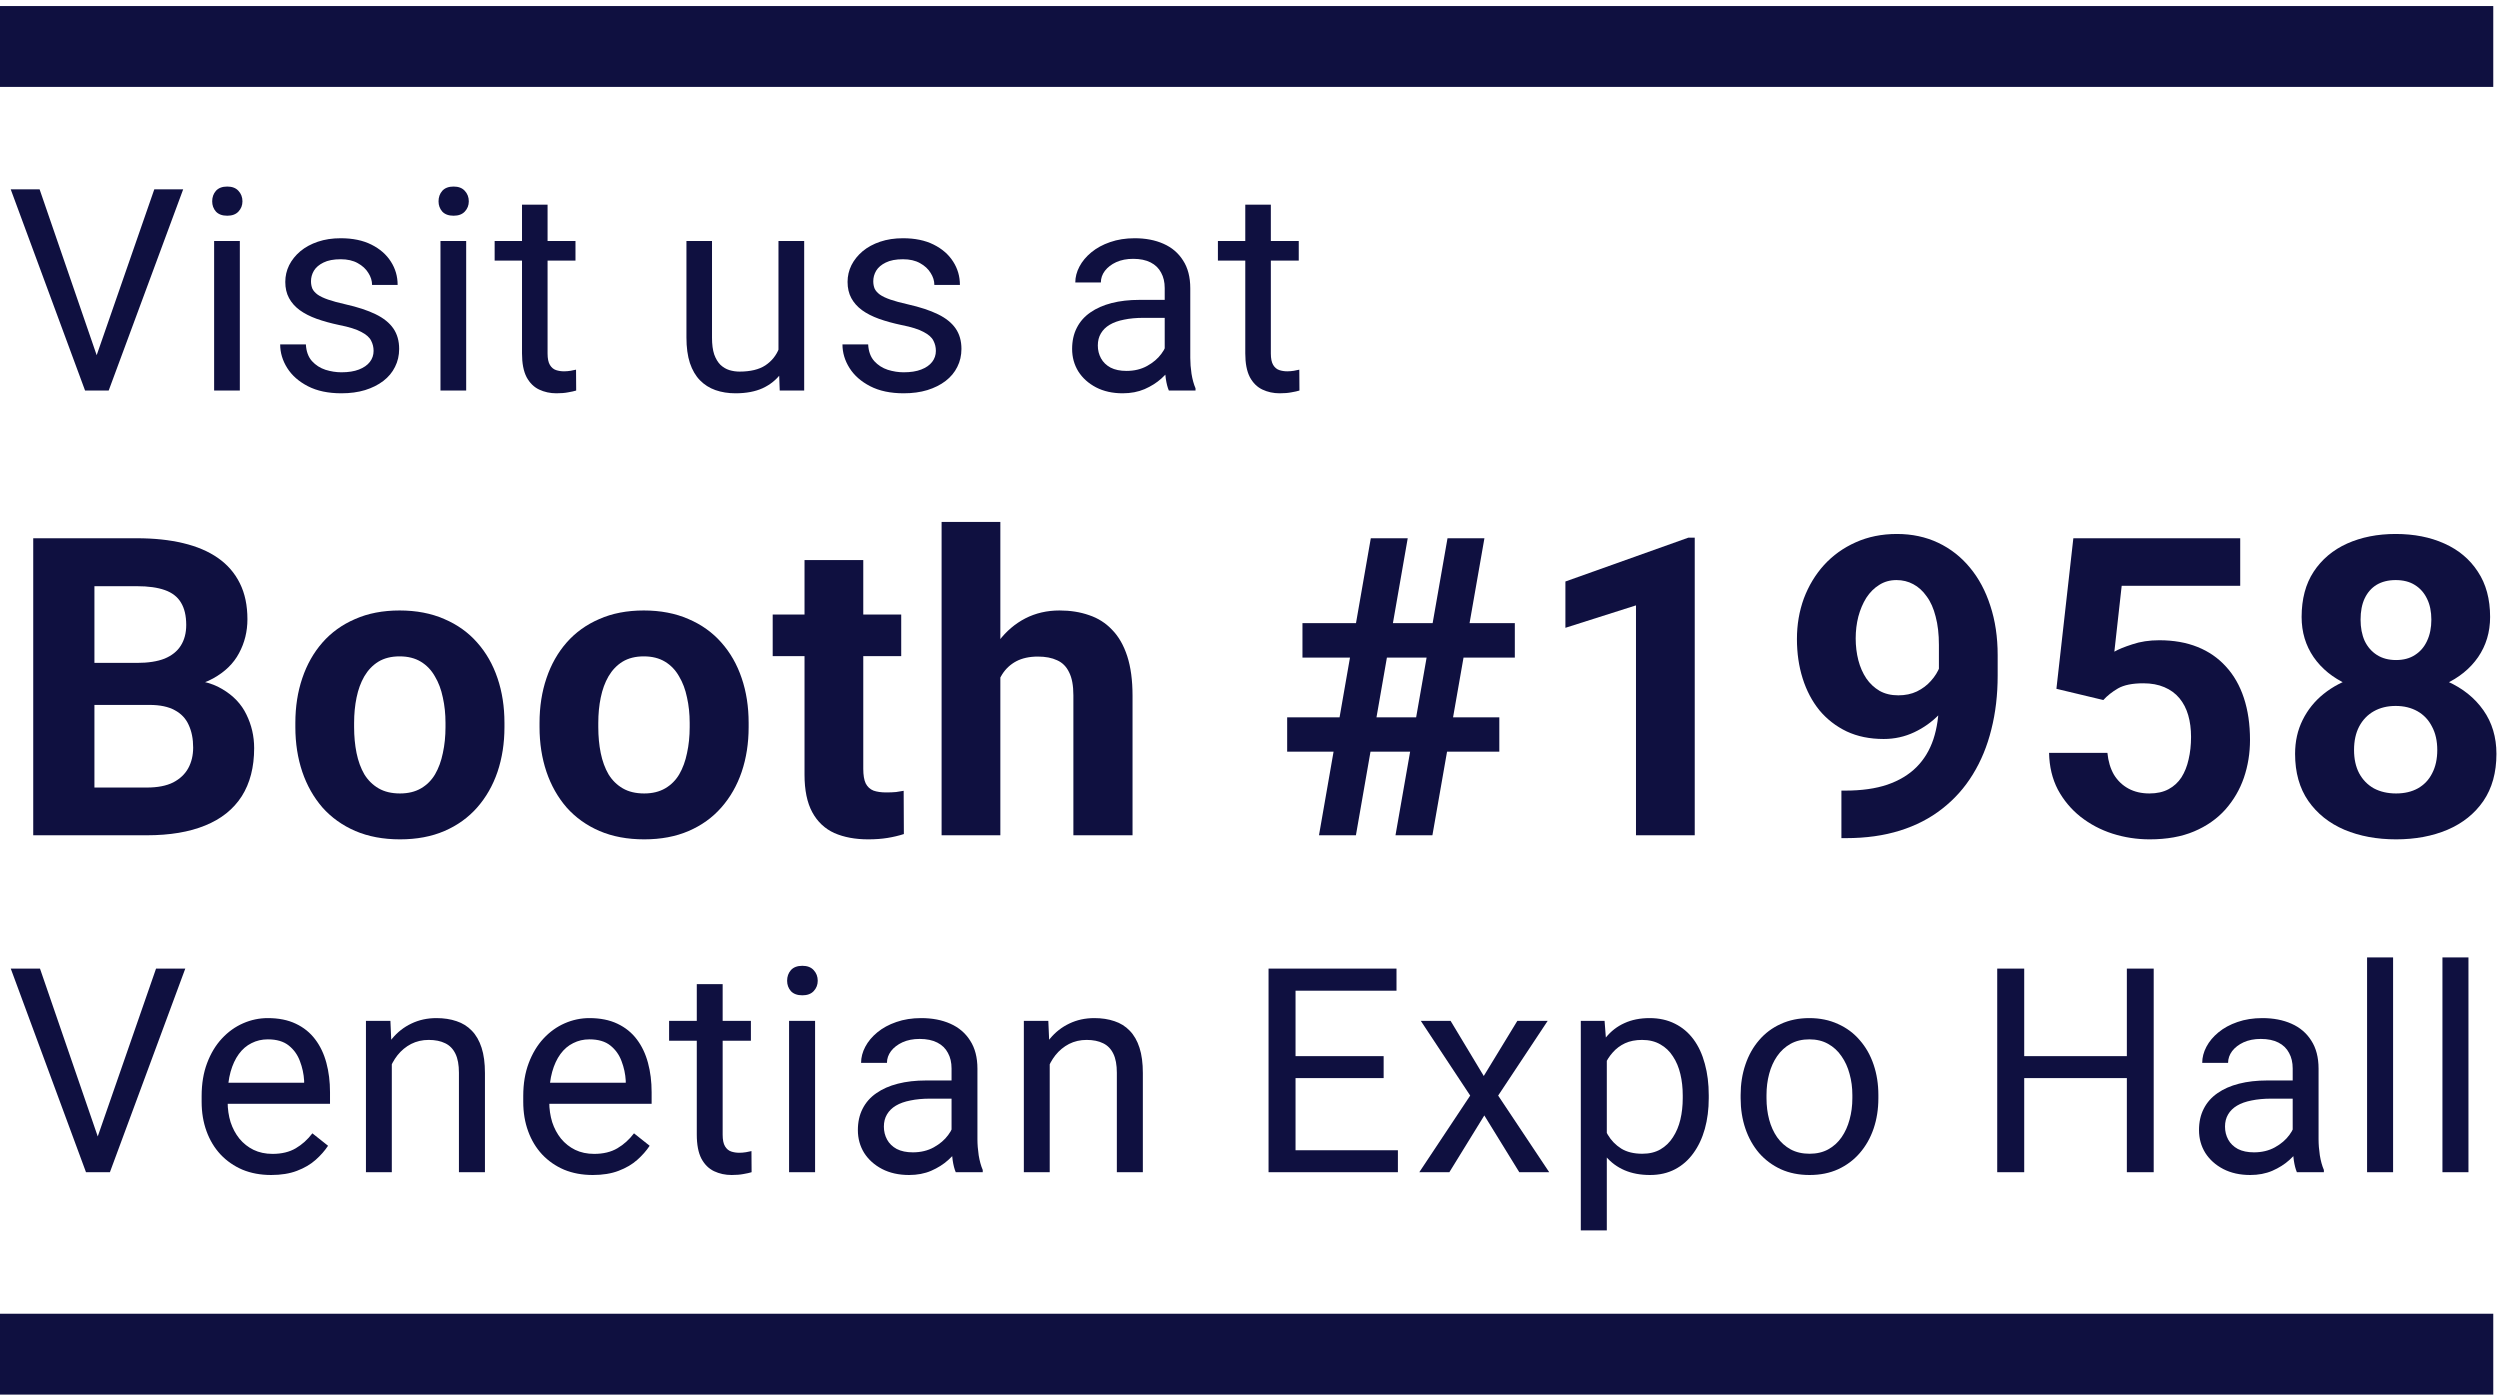 <?xml version="1.0" encoding="UTF-8"?> <svg xmlns="http://www.w3.org/2000/svg" width="371" height="207" viewBox="0 0 371 207" fill="none"><path d="M366.319 142.08V173.955H362.459V142.08H366.319Z" fill="#0F1040"></path><path d="M355.134 142.08V173.955H351.274V142.08H355.134Z" fill="#0F1040"></path><path d="M340.236 170.116V158.557C340.236 157.671 340.056 156.904 339.696 156.253C339.35 155.589 338.825 155.077 338.119 154.718C337.414 154.358 336.542 154.178 335.504 154.178C334.536 154.178 333.685 154.344 332.952 154.676C332.233 155.008 331.665 155.444 331.25 155.984C330.849 156.523 330.648 157.104 330.648 157.727H326.809C326.809 156.924 327.017 156.129 327.432 155.34C327.847 154.552 328.442 153.839 329.217 153.203C330.005 152.553 330.946 152.041 332.039 151.667C333.146 151.28 334.377 151.086 335.733 151.086C337.365 151.086 338.804 151.363 340.049 151.916C341.308 152.47 342.29 153.307 342.996 154.427C343.715 155.534 344.075 156.924 344.075 158.598V169.057C344.075 169.804 344.137 170.6 344.262 171.444C344.4 172.288 344.601 173.014 344.864 173.623V173.955H340.858C340.665 173.512 340.513 172.924 340.402 172.191C340.291 171.444 340.236 170.752 340.236 170.116ZM340.9 160.342L340.941 163.039H337.061C335.968 163.039 334.993 163.129 334.135 163.309C333.277 163.475 332.558 163.731 331.977 164.077C331.396 164.423 330.953 164.859 330.648 165.384C330.344 165.896 330.192 166.498 330.192 167.19C330.192 167.895 330.351 168.539 330.669 169.12C330.987 169.701 331.465 170.164 332.101 170.51C332.751 170.842 333.547 171.008 334.488 171.008C335.663 171.008 336.701 170.759 337.6 170.261C338.5 169.763 339.212 169.154 339.738 168.435C340.277 167.715 340.568 167.017 340.609 166.339L342.249 168.186C342.152 168.767 341.889 169.41 341.46 170.116C341.031 170.821 340.457 171.499 339.738 172.149C339.032 172.786 338.188 173.318 337.206 173.747C336.238 174.162 335.145 174.37 333.927 174.37C332.405 174.37 331.07 174.072 329.922 173.478C328.788 172.883 327.902 172.087 327.266 171.091C326.643 170.081 326.332 168.954 326.332 167.708C326.332 166.505 326.567 165.447 327.038 164.533C327.508 163.607 328.186 162.839 329.071 162.23C329.957 161.607 331.022 161.137 332.267 160.819C333.512 160.501 334.903 160.342 336.438 160.342H340.9Z" fill="#0F1040"></path><path d="M316.123 156.731V159.989H299.77V156.731H316.123ZM300.393 143.74V173.955H296.388V143.74H300.393ZM319.609 143.74V173.955H315.625V143.74H319.609Z" fill="#0F1040"></path><path d="M258.31 162.977V162.5C258.31 160.881 258.545 159.38 259.015 157.997C259.486 156.599 260.163 155.389 261.049 154.365C261.934 153.327 263.006 152.525 264.265 151.958C265.524 151.377 266.935 151.086 268.499 151.086C270.076 151.086 271.494 151.377 272.753 151.958C274.026 152.525 275.105 153.327 275.99 154.365C276.889 155.389 277.574 156.599 278.045 157.997C278.515 159.38 278.75 160.881 278.75 162.5V162.977C278.75 164.596 278.515 166.097 278.045 167.48C277.574 168.864 276.889 170.074 275.99 171.112C275.105 172.136 274.033 172.938 272.774 173.519C271.529 174.086 270.117 174.37 268.54 174.37C266.963 174.37 265.545 174.086 264.286 173.519C263.027 172.938 261.948 172.136 261.049 171.112C260.163 170.074 259.486 168.864 259.015 167.48C258.545 166.097 258.31 164.596 258.31 162.977ZM262.149 162.5V162.977C262.149 164.098 262.28 165.156 262.543 166.152C262.806 167.134 263.2 168.006 263.726 168.767C264.265 169.528 264.936 170.13 265.739 170.572C266.541 171.001 267.475 171.216 268.54 171.216C269.592 171.216 270.512 171.001 271.3 170.572C272.103 170.13 272.767 169.528 273.292 168.767C273.818 168.006 274.212 167.134 274.475 166.152C274.752 165.156 274.89 164.098 274.89 162.977V162.5C274.89 161.393 274.752 160.348 274.475 159.366C274.212 158.37 273.811 157.492 273.272 156.731C272.746 155.956 272.082 155.347 271.28 154.905C270.491 154.462 269.564 154.24 268.499 154.24C267.447 154.24 266.52 154.462 265.718 154.905C264.929 155.347 264.265 155.956 263.726 156.731C263.2 157.492 262.806 158.37 262.543 159.366C262.28 160.348 262.149 161.393 262.149 162.5Z" fill="#0F1040"></path><path d="M238.451 155.818V182.588H234.591V151.501H238.119L238.451 155.818ZM253.579 162.541V162.977C253.579 164.61 253.385 166.124 252.998 167.522C252.61 168.905 252.043 170.109 251.296 171.133C250.563 172.156 249.657 172.952 248.578 173.519C247.499 174.086 246.26 174.37 244.863 174.37C243.438 174.37 242.179 174.135 241.086 173.664C239.993 173.194 239.066 172.509 238.305 171.61C237.545 170.711 236.936 169.632 236.479 168.373C236.037 167.114 235.732 165.696 235.566 164.118V161.794C235.732 160.134 236.043 158.647 236.5 157.333C236.957 156.018 237.558 154.898 238.305 153.971C239.066 153.03 239.986 152.317 241.065 151.833C242.145 151.335 243.39 151.086 244.801 151.086C246.212 151.086 247.464 151.363 248.557 151.916C249.65 152.456 250.57 153.231 251.317 154.24C252.064 155.25 252.624 156.461 252.998 157.872C253.385 159.269 253.579 160.826 253.579 162.541ZM249.719 162.977V162.541C249.719 161.421 249.601 160.369 249.366 159.387C249.131 158.391 248.764 157.519 248.266 156.772C247.782 156.011 247.16 155.416 246.399 154.988C245.638 154.545 244.732 154.323 243.68 154.323C242.712 154.323 241.868 154.49 241.148 154.822C240.443 155.154 239.841 155.603 239.343 156.17C238.845 156.724 238.437 157.36 238.119 158.08C237.814 158.785 237.586 159.518 237.434 160.279V165.654C237.711 166.622 238.098 167.536 238.596 168.393C239.094 169.237 239.758 169.922 240.588 170.448C241.418 170.96 242.463 171.216 243.722 171.216C244.759 171.216 245.652 171.001 246.399 170.572C247.16 170.13 247.782 169.528 248.266 168.767C248.764 168.006 249.131 167.134 249.366 166.152C249.601 165.156 249.719 164.098 249.719 162.977Z" fill="#0F1040"></path><path d="M215.271 151.501L220.19 159.677L225.17 151.501H229.673L222.327 162.583L229.902 173.955H225.461L220.273 165.53L215.085 173.955H210.623L218.177 162.583L210.851 151.501H215.271Z" fill="#0F1040"></path><path d="M207.448 170.697V173.955H191.449V170.697H207.448ZM192.258 143.74V173.955H188.253V143.74H192.258ZM205.332 156.731V159.989H191.449V156.731H205.332ZM207.241 143.74V147.019H191.449V143.74H207.241Z" fill="#0F1040"></path><path d="M155.779 156.295V173.955H151.939V151.501H155.571L155.779 156.295ZM154.865 161.877L153.268 161.815C153.281 160.279 153.51 158.861 153.952 157.561C154.395 156.247 155.018 155.105 155.82 154.137C156.622 153.168 157.577 152.421 158.684 151.896C159.804 151.356 161.043 151.086 162.398 151.086C163.505 151.086 164.501 151.238 165.387 151.543C166.272 151.833 167.026 152.304 167.649 152.954C168.285 153.604 168.769 154.448 169.101 155.486C169.433 156.509 169.599 157.761 169.599 159.242V173.955H165.74V159.2C165.74 158.024 165.567 157.083 165.221 156.378C164.875 155.659 164.37 155.14 163.706 154.822C163.042 154.49 162.226 154.323 161.257 154.323C160.302 154.323 159.431 154.524 158.642 154.925C157.868 155.326 157.197 155.88 156.629 156.585C156.076 157.291 155.64 158.1 155.322 159.013C155.018 159.913 154.865 160.867 154.865 161.877Z" fill="#0F1040"></path><path d="M141.211 170.116V158.557C141.211 157.671 141.032 156.904 140.672 156.253C140.326 155.589 139.8 155.077 139.095 154.718C138.389 154.358 137.518 154.178 136.48 154.178C135.512 154.178 134.661 154.344 133.927 154.676C133.208 155.008 132.641 155.444 132.226 155.984C131.825 156.523 131.624 157.104 131.624 157.727H127.785C127.785 156.924 127.992 156.129 128.407 155.34C128.823 154.552 129.417 153.839 130.192 153.203C130.981 152.553 131.921 152.041 133.014 151.667C134.121 151.28 135.352 151.086 136.708 151.086C138.341 151.086 139.78 151.363 141.025 151.916C142.284 152.47 143.266 153.307 143.971 154.427C144.691 155.534 145.051 156.924 145.051 158.598V169.057C145.051 169.804 145.113 170.6 145.237 171.444C145.376 172.288 145.576 173.014 145.839 173.623V173.955H141.834C141.64 173.512 141.488 172.924 141.377 172.191C141.267 171.444 141.211 170.752 141.211 170.116ZM141.875 160.342L141.917 163.039H138.036C136.943 163.039 135.968 163.129 135.11 163.309C134.253 163.475 133.533 163.731 132.952 164.077C132.371 164.423 131.928 164.859 131.624 165.384C131.32 165.896 131.167 166.498 131.167 167.19C131.167 167.895 131.327 168.539 131.645 169.12C131.963 169.701 132.44 170.164 133.077 170.51C133.727 170.842 134.522 171.008 135.463 171.008C136.639 171.008 137.677 170.759 138.576 170.261C139.475 169.763 140.188 169.154 140.713 168.435C141.253 167.715 141.543 167.017 141.585 166.339L143.224 168.186C143.128 168.767 142.865 169.41 142.436 170.116C142.007 170.821 141.433 171.499 140.713 172.149C140.008 172.786 139.164 173.318 138.182 173.747C137.213 174.162 136.12 174.37 134.903 174.37C133.381 174.37 132.046 174.072 130.898 173.478C129.763 172.883 128.878 172.087 128.241 171.091C127.619 170.081 127.308 168.954 127.308 167.708C127.308 166.505 127.543 165.447 128.013 164.533C128.484 163.607 129.161 162.839 130.047 162.23C130.932 161.607 131.998 161.137 133.243 160.819C134.488 160.501 135.878 160.342 137.414 160.342H141.875Z" fill="#0F1040"></path><path d="M120.958 151.501V173.955H117.098V151.501H120.958ZM116.808 145.545C116.808 144.923 116.994 144.397 117.368 143.968C117.755 143.539 118.323 143.325 119.07 143.325C119.803 143.325 120.363 143.539 120.75 143.968C121.152 144.397 121.352 144.923 121.352 145.545C121.352 146.14 121.152 146.652 120.75 147.081C120.363 147.496 119.803 147.704 119.07 147.704C118.323 147.704 117.755 147.496 117.368 147.081C116.994 146.652 116.808 146.14 116.808 145.545Z" fill="#0F1040"></path><path d="M111.434 151.501V154.448H99.294V151.501H111.434ZM103.403 146.043H107.242V168.393C107.242 169.154 107.36 169.728 107.595 170.116C107.83 170.503 108.134 170.759 108.508 170.884C108.881 171.008 109.283 171.07 109.711 171.07C110.03 171.07 110.362 171.043 110.708 170.987C111.067 170.918 111.337 170.863 111.517 170.821L111.538 173.955C111.233 174.052 110.832 174.142 110.334 174.225C109.85 174.321 109.262 174.37 108.57 174.37C107.629 174.37 106.765 174.183 105.976 173.81C105.188 173.436 104.558 172.813 104.088 171.942C103.631 171.056 103.403 169.867 103.403 168.373V146.043Z" fill="#0F1040"></path><path d="M87.964 174.37C86.401 174.37 84.983 174.107 83.71 173.581C82.451 173.042 81.365 172.288 80.452 171.319C79.553 170.351 78.861 169.203 78.377 167.875C77.892 166.546 77.65 165.094 77.65 163.517V162.645C77.65 160.819 77.92 159.193 78.46 157.768C78.999 156.33 79.733 155.112 80.659 154.116C81.586 153.12 82.638 152.366 83.814 151.854C84.99 151.342 86.207 151.086 87.466 151.086C89.071 151.086 90.454 151.363 91.617 151.916C92.792 152.47 93.754 153.244 94.501 154.24C95.248 155.223 95.801 156.385 96.161 157.727C96.521 159.055 96.701 160.508 96.701 162.085V163.807H79.933V160.674H92.862V160.383C92.806 159.387 92.599 158.419 92.239 157.478C91.893 156.537 91.34 155.762 90.579 155.154C89.818 154.545 88.78 154.24 87.466 154.24C86.594 154.24 85.792 154.427 85.059 154.801C84.326 155.16 83.696 155.7 83.17 156.419C82.645 157.139 82.237 158.017 81.946 159.055C81.656 160.093 81.51 161.289 81.51 162.645V163.517C81.51 164.582 81.656 165.585 81.946 166.526C82.25 167.453 82.686 168.269 83.253 168.974C83.835 169.68 84.533 170.233 85.349 170.635C86.179 171.036 87.12 171.236 88.172 171.236C89.527 171.236 90.676 170.96 91.617 170.406C92.557 169.853 93.38 169.113 94.086 168.186L96.41 170.033C95.926 170.766 95.31 171.465 94.563 172.129C93.816 172.793 92.896 173.332 91.803 173.747C90.724 174.162 89.444 174.37 87.964 174.37Z" fill="#0F1040"></path><path d="M58.145 156.295V173.955H54.306V151.501H57.937L58.145 156.295ZM57.232 161.877L55.634 161.815C55.648 160.279 55.876 158.861 56.319 157.561C56.761 156.247 57.384 155.105 58.186 154.137C58.989 153.168 59.943 152.421 61.05 151.896C62.171 151.356 63.409 151.086 64.765 151.086C65.871 151.086 66.868 151.238 67.753 151.543C68.638 151.833 69.392 152.304 70.015 152.954C70.651 153.604 71.135 154.448 71.468 155.486C71.8 156.509 71.966 157.761 71.966 159.242V173.955H68.106V159.2C68.106 158.024 67.933 157.083 67.587 156.378C67.241 155.659 66.736 155.14 66.072 154.822C65.408 154.49 64.592 154.323 63.623 154.323C62.669 154.323 61.797 154.524 61.008 154.925C60.234 155.326 59.563 155.88 58.996 156.585C58.442 157.291 58.006 158.1 57.688 159.013C57.384 159.913 57.232 160.867 57.232 161.877Z" fill="#0F1040"></path><path d="M40.237 174.37C38.673 174.37 37.255 174.107 35.982 173.581C34.724 173.042 33.638 172.288 32.724 171.319C31.825 170.351 31.133 169.203 30.649 167.875C30.165 166.546 29.923 165.094 29.923 163.517V162.645C29.923 160.819 30.193 159.193 30.732 157.768C31.272 156.33 32.005 155.112 32.932 154.116C33.859 153.12 34.91 152.366 36.086 151.854C37.262 151.342 38.48 151.086 39.739 151.086C41.343 151.086 42.727 151.363 43.889 151.916C45.065 152.47 46.026 153.244 46.773 154.24C47.52 155.223 48.074 156.385 48.434 157.727C48.793 159.055 48.973 160.508 48.973 162.085V163.807H32.206V160.674H45.134V160.383C45.079 159.387 44.871 158.419 44.511 157.478C44.166 156.537 43.612 155.762 42.851 155.154C42.09 154.545 41.053 154.24 39.739 154.24C38.867 154.24 38.065 154.427 37.331 154.801C36.598 155.16 35.969 155.7 35.443 156.419C34.917 157.139 34.509 158.017 34.218 159.055C33.928 160.093 33.783 161.289 33.783 162.645V163.517C33.783 164.582 33.928 165.585 34.218 166.526C34.523 167.453 34.959 168.269 35.526 168.974C36.107 169.68 36.806 170.233 37.622 170.635C38.452 171.036 39.393 171.236 40.444 171.236C41.8 171.236 42.948 170.96 43.889 170.406C44.83 169.853 45.653 169.113 46.358 168.186L48.683 170.033C48.198 170.766 47.583 171.465 46.836 172.129C46.089 172.793 45.169 173.332 44.076 173.747C42.997 174.162 41.717 174.37 40.237 174.37Z" fill="#0F1040"></path><path d="M14.255 169.369L23.158 143.74H27.495L16.31 173.955H13.218L14.255 169.369ZM5.934 143.74L14.753 169.369L15.853 173.955H12.761L1.597 143.74H5.934Z" fill="#0F1040"></path><path d="M370.471 111.876C370.471 114.641 369.825 116.972 368.533 118.869C367.242 120.746 365.465 122.169 363.205 123.137C360.965 124.086 358.422 124.56 355.576 124.56C352.73 124.56 350.177 124.086 347.917 123.137C345.657 122.169 343.87 120.746 342.559 118.869C341.247 116.972 340.591 114.641 340.591 111.876C340.591 110.019 340.964 108.344 341.711 106.85C342.458 105.337 343.497 104.045 344.829 102.975C346.181 101.885 347.766 101.058 349.582 100.493C351.398 99.908 353.376 99.615 355.516 99.615C358.382 99.615 360.945 100.12 363.205 101.129C365.465 102.138 367.242 103.561 368.533 105.397C369.825 107.234 370.471 109.393 370.471 111.876ZM361.691 111.301C361.691 109.948 361.429 108.788 360.904 107.819C360.4 106.83 359.683 106.073 358.755 105.549C357.826 105.024 356.747 104.761 355.516 104.761C354.285 104.761 353.205 105.024 352.276 105.549C351.348 106.073 350.621 106.83 350.097 107.819C349.592 108.788 349.34 109.948 349.34 111.301C349.34 112.633 349.592 113.783 350.097 114.752C350.621 115.72 351.348 116.467 352.276 116.992C353.225 117.497 354.325 117.749 355.576 117.749C356.827 117.749 357.907 117.497 358.815 116.992C359.744 116.467 360.45 115.72 360.935 114.752C361.439 113.783 361.691 112.633 361.691 111.301ZM369.532 91.562C369.532 93.802 368.937 95.79 367.746 97.526C366.555 99.242 364.9 100.584 362.781 101.552C360.682 102.521 358.281 103.006 355.576 103.006C352.852 103.006 350.43 102.521 348.311 101.552C346.191 100.584 344.536 99.242 343.346 97.526C342.155 95.79 341.56 93.802 341.56 91.562C341.56 88.898 342.155 86.658 343.346 84.842C344.557 83.005 346.212 81.612 348.311 80.664C350.43 79.715 352.831 79.241 355.516 79.241C358.24 79.241 360.652 79.715 362.751 80.664C364.87 81.612 366.525 83.005 367.716 84.842C368.927 86.658 369.532 88.898 369.532 91.562ZM360.813 91.956C360.813 90.765 360.602 89.736 360.178 88.868C359.754 87.98 359.148 87.294 358.361 86.809C357.594 86.325 356.646 86.083 355.516 86.083C354.426 86.083 353.487 86.315 352.7 86.779C351.933 87.243 351.338 87.919 350.914 88.807C350.51 89.675 350.309 90.725 350.309 91.956C350.309 93.147 350.51 94.196 350.914 95.104C351.338 95.992 351.943 96.689 352.73 97.193C353.518 97.698 354.466 97.95 355.576 97.95C356.686 97.95 357.625 97.698 358.392 97.193C359.179 96.689 359.774 95.992 360.178 95.104C360.602 94.196 360.813 93.147 360.813 91.956Z" fill="#0F1040"></path><path d="M312.135 103.884L305.172 102.219L307.685 79.877H332.448V86.93H314.859L313.77 96.709C314.355 96.366 315.243 96.002 316.434 95.619C317.624 95.215 318.956 95.013 320.43 95.013C322.569 95.013 324.466 95.346 326.121 96.013C327.776 96.678 329.179 97.647 330.329 98.919C331.5 100.19 332.388 101.744 332.993 103.581C333.599 105.417 333.901 107.496 333.901 109.817C333.901 111.775 333.599 113.642 332.993 115.418C332.388 117.174 331.469 118.748 330.238 120.14C329.007 121.513 327.463 122.593 325.606 123.38C323.75 124.167 321.55 124.56 319.007 124.56C317.11 124.56 315.273 124.278 313.497 123.713C311.741 123.148 310.157 122.31 308.744 121.2C307.352 120.09 306.231 118.748 305.384 117.174C304.556 115.579 304.122 113.763 304.082 111.724H312.74C312.861 112.976 313.184 114.055 313.709 114.964C314.254 115.852 314.97 116.538 315.858 117.022C316.746 117.507 317.786 117.749 318.977 117.749C320.087 117.749 321.035 117.537 321.822 117.113C322.609 116.689 323.245 116.104 323.729 115.357C324.214 114.59 324.567 113.702 324.789 112.693C325.031 111.664 325.152 110.554 325.152 109.363C325.152 108.172 325.011 107.093 324.729 106.124C324.446 105.155 324.012 104.317 323.427 103.611C322.841 102.905 322.095 102.36 321.187 101.976C320.299 101.593 319.259 101.401 318.068 101.401C316.454 101.401 315.202 101.653 314.314 102.158C313.447 102.663 312.72 103.238 312.135 103.884Z" fill="#0F1040"></path><path d="M273.265 117.325H273.84C276.262 117.325 278.34 117.032 280.076 116.447C281.832 115.842 283.275 114.974 284.405 113.844C285.535 112.713 286.373 111.331 286.918 109.696C287.463 108.041 287.735 106.164 287.735 104.065V95.71C287.735 94.115 287.574 92.713 287.251 91.502C286.948 90.291 286.504 89.292 285.919 88.505C285.354 87.697 284.688 87.092 283.921 86.688C283.174 86.285 282.347 86.083 281.438 86.083C280.47 86.083 279.612 86.325 278.865 86.809C278.118 87.273 277.483 87.909 276.958 88.717C276.453 89.524 276.06 90.452 275.777 91.502C275.515 92.531 275.384 93.611 275.384 94.741C275.384 95.871 275.515 96.951 275.777 97.98C276.04 98.989 276.433 99.888 276.958 100.675C277.483 101.441 278.139 102.057 278.926 102.521C279.713 102.965 280.641 103.187 281.711 103.187C282.74 103.187 283.659 102.996 284.466 102.612C285.293 102.208 285.99 101.684 286.555 101.038C287.14 100.392 287.584 99.675 287.887 98.888C288.21 98.101 288.371 97.304 288.371 96.497L291.247 98.071C291.247 99.484 290.944 100.876 290.339 102.249C289.733 103.621 288.886 104.872 287.796 106.003C286.726 107.113 285.485 108.001 284.072 108.667C282.66 109.333 281.146 109.666 279.531 109.666C277.473 109.666 275.646 109.292 274.052 108.546C272.457 107.779 271.105 106.729 269.995 105.397C268.905 104.045 268.078 102.471 267.513 100.675C266.948 98.878 266.665 96.931 266.665 94.832C266.665 92.692 267.008 90.684 267.694 88.807C268.401 86.93 269.4 85.275 270.691 83.843C272.003 82.41 273.567 81.29 275.384 80.482C277.22 79.655 279.259 79.241 281.499 79.241C283.739 79.241 285.778 79.675 287.614 80.543C289.451 81.411 291.025 82.642 292.337 84.236C293.649 85.81 294.658 87.697 295.364 89.897C296.091 92.097 296.454 94.539 296.454 97.223V100.251C296.454 103.117 296.141 105.781 295.516 108.243C294.91 110.705 293.992 112.935 292.761 114.933C291.55 116.911 290.036 118.607 288.22 120.019C286.424 121.432 284.335 122.512 281.953 123.259C279.572 124.005 276.908 124.379 273.961 124.379H273.265V117.325Z" fill="#0F1040"></path><path d="M251.499 79.786V123.955H242.78V89.837L232.306 93.167V86.295L250.561 79.786H251.499Z" fill="#0F1040"></path><path d="M195.737 123.955L203.427 79.877H208.906L201.217 123.955H195.737ZM207.09 123.955L214.81 79.877H220.289L212.569 123.955H207.09ZM224.8 97.587H193.285V92.471H224.8V97.587ZM222.499 111.543H191.015V106.457H222.499V111.543Z" fill="#0F1040"></path><path d="M148.452 77.455V123.955H139.733V77.455H148.452ZM147.211 106.427H144.819C144.84 104.146 145.142 102.047 145.728 100.13C146.313 98.192 147.15 96.517 148.24 95.104C149.33 93.671 150.632 92.561 152.146 91.774C153.679 90.987 155.375 90.594 157.231 90.594C158.846 90.594 160.309 90.826 161.621 91.29C162.953 91.734 164.093 92.46 165.042 93.469C166.011 94.458 166.757 95.76 167.282 97.375C167.807 98.989 168.069 100.947 168.069 103.248V123.955H159.29V103.187C159.29 101.734 159.078 100.594 158.654 99.766C158.251 98.919 157.655 98.323 156.868 97.98C156.101 97.617 155.153 97.435 154.022 97.435C152.771 97.435 151.701 97.667 150.813 98.132C149.946 98.596 149.249 99.242 148.725 100.069C148.2 100.876 147.816 101.825 147.574 102.915C147.332 104.005 147.211 105.175 147.211 106.427Z" fill="#0F1040"></path><path d="M133.74 91.199V97.375H114.668V91.199H133.74ZM119.391 83.116H128.109V114.086C128.109 115.034 128.23 115.761 128.473 116.265C128.735 116.77 129.118 117.123 129.623 117.325C130.128 117.507 130.763 117.597 131.53 117.597C132.075 117.597 132.56 117.577 132.983 117.537C133.427 117.476 133.801 117.416 134.104 117.355L134.134 123.773C133.387 124.015 132.58 124.207 131.712 124.348C130.844 124.49 129.885 124.56 128.836 124.56C126.919 124.56 125.243 124.247 123.811 123.622C122.398 122.976 121.308 121.947 120.541 120.534C119.774 119.121 119.391 117.264 119.391 114.964V83.116Z" fill="#0F1040"></path><path d="M80.067 107.91V107.274C80.067 104.872 80.41 102.663 81.097 100.644C81.783 98.606 82.782 96.84 84.094 95.346C85.406 93.853 87.02 92.692 88.938 91.865C90.855 91.017 93.055 90.594 95.537 90.594C98.019 90.594 100.229 91.017 102.167 91.865C104.104 92.692 105.729 93.853 107.041 95.346C108.373 96.84 109.382 98.606 110.068 100.644C110.755 102.663 111.098 104.872 111.098 107.274V107.91C111.098 110.291 110.755 112.501 110.068 114.54C109.382 116.558 108.373 118.324 107.041 119.838C105.729 121.331 104.115 122.492 102.197 123.319C100.28 124.147 98.08 124.56 95.598 124.56C93.115 124.56 90.905 124.147 88.968 123.319C87.05 122.492 85.426 121.331 84.094 119.838C82.782 118.324 81.783 116.558 81.097 114.54C80.41 112.501 80.067 110.291 80.067 107.91ZM88.786 107.274V107.91C88.786 109.282 88.907 110.564 89.149 111.755C89.392 112.945 89.775 113.995 90.3 114.903C90.845 115.791 91.551 116.487 92.419 116.992C93.287 117.497 94.346 117.749 95.598 117.749C96.809 117.749 97.848 117.497 98.716 116.992C99.584 116.487 100.28 115.791 100.805 114.903C101.329 113.995 101.713 112.945 101.955 111.755C102.217 110.564 102.349 109.282 102.349 107.91V107.274C102.349 105.942 102.217 104.691 101.955 103.52C101.713 102.33 101.319 101.28 100.774 100.372C100.25 99.443 99.553 98.717 98.686 98.192C97.818 97.667 96.768 97.405 95.537 97.405C94.306 97.405 93.257 97.667 92.389 98.192C91.541 98.717 90.845 99.443 90.3 100.372C89.775 101.28 89.392 102.33 89.149 103.52C88.907 104.691 88.786 105.942 88.786 107.274Z" fill="#0F1040"></path><path d="M43.831 107.91V107.274C43.831 104.872 44.174 102.663 44.86 100.644C45.547 98.606 46.546 96.84 47.857 95.346C49.169 93.853 50.784 92.692 52.701 91.865C54.618 91.017 56.818 90.594 59.301 90.594C61.783 90.594 63.993 91.017 65.931 91.865C67.868 92.692 69.493 93.853 70.805 95.346C72.137 96.84 73.146 98.606 73.832 100.644C74.518 102.663 74.861 104.872 74.861 107.274V107.91C74.861 110.291 74.518 112.501 73.832 114.54C73.146 116.558 72.137 118.324 70.805 119.838C69.493 121.331 67.878 122.492 65.961 123.319C64.044 124.147 61.844 124.56 59.361 124.56C56.879 124.56 54.669 124.147 52.731 123.319C50.814 122.492 49.19 121.331 47.857 119.838C46.546 118.324 45.547 116.558 44.86 114.54C44.174 112.501 43.831 110.291 43.831 107.91ZM52.55 107.274V107.91C52.55 109.282 52.671 110.564 52.913 111.755C53.155 112.945 53.539 113.995 54.063 114.903C54.608 115.791 55.315 116.487 56.183 116.992C57.05 117.497 58.11 117.749 59.361 117.749C60.572 117.749 61.612 117.497 62.48 116.992C63.347 116.487 64.044 115.791 64.568 114.903C65.093 113.995 65.477 112.945 65.719 111.755C65.981 110.564 66.112 109.282 66.112 107.91V107.274C66.112 105.942 65.981 104.691 65.719 103.52C65.477 102.33 65.083 101.28 64.538 100.372C64.013 99.443 63.317 98.717 62.449 98.192C61.581 97.667 60.532 97.405 59.301 97.405C58.07 97.405 57.02 97.667 56.152 98.192C55.305 98.717 54.608 99.443 54.063 100.372C53.539 101.28 53.155 102.33 52.913 103.52C52.671 104.691 52.55 105.942 52.55 107.274Z" fill="#0F1040"></path><path d="M22.186 104.61H10.864L10.804 98.374H20.31C21.985 98.374 23.357 98.162 24.427 97.738C25.496 97.294 26.294 96.658 26.818 95.831C27.363 94.983 27.636 93.954 27.636 92.743C27.636 91.371 27.373 90.26 26.849 89.413C26.344 88.565 25.547 87.95 24.457 87.566C23.387 87.183 22.005 86.991 20.31 86.991H14.013V123.955H4.931V79.877H20.31C22.873 79.877 25.163 80.119 27.182 80.603C29.22 81.088 30.946 81.824 32.358 82.813C33.771 83.802 34.851 85.053 35.598 86.567C36.344 88.061 36.718 89.837 36.718 91.895C36.718 93.712 36.304 95.387 35.477 96.921C34.669 98.454 33.388 99.706 31.632 100.675C29.896 101.643 27.626 102.178 24.82 102.279L22.186 104.61ZM21.793 123.955H8.382L11.924 116.871H21.793C23.387 116.871 24.689 116.619 25.698 116.114C26.707 115.589 27.454 114.883 27.939 113.995C28.423 113.107 28.665 112.088 28.665 110.937C28.665 109.646 28.443 108.525 27.999 107.577C27.575 106.628 26.889 105.902 25.94 105.397C24.992 104.872 23.741 104.61 22.186 104.61H13.438L13.498 98.374H24.396L26.485 100.826C29.17 100.786 31.329 101.26 32.964 102.249C34.619 103.218 35.82 104.479 36.566 106.033C37.333 107.587 37.717 109.252 37.717 111.028C37.717 113.854 37.101 116.235 35.87 118.173C34.639 120.09 32.833 121.533 30.451 122.502C28.09 123.47 25.204 123.955 21.793 123.955Z" fill="#0F1040"></path><path d="M192.735 35.765V38.678H180.738V35.765H192.735ZM184.799 30.372H188.593V52.459C188.593 53.211 188.709 53.778 188.941 54.161C189.174 54.544 189.475 54.797 189.844 54.92C190.213 55.043 190.609 55.104 191.033 55.104C191.348 55.104 191.676 55.077 192.018 55.022C192.373 54.954 192.64 54.899 192.817 54.858L192.838 57.955C192.537 58.05 192.141 58.139 191.648 58.221C191.17 58.317 190.589 58.365 189.905 58.365C188.976 58.365 188.121 58.18 187.342 57.811C186.562 57.442 185.94 56.827 185.476 55.966C185.024 55.091 184.799 53.915 184.799 52.438V30.372Z" fill="#0F1040"></path><path d="M172.843 54.161V42.738C172.843 41.863 172.665 41.104 172.31 40.462C171.968 39.805 171.448 39.3 170.751 38.944C170.054 38.589 169.192 38.411 168.167 38.411C167.21 38.411 166.369 38.575 165.645 38.903C164.934 39.231 164.373 39.662 163.963 40.195C163.566 40.728 163.368 41.303 163.368 41.918H159.574C159.574 41.125 159.779 40.339 160.189 39.559C160.6 38.78 161.188 38.076 161.953 37.447C162.732 36.804 163.662 36.299 164.742 35.929C165.836 35.547 167.053 35.355 168.393 35.355C170.006 35.355 171.428 35.629 172.658 36.175C173.902 36.722 174.873 37.55 175.57 38.657C176.281 39.751 176.637 41.125 176.637 42.779V53.115C176.637 53.853 176.698 54.639 176.821 55.473C176.958 56.307 177.156 57.025 177.416 57.627V57.955H173.458C173.267 57.517 173.116 56.936 173.007 56.212C172.897 55.473 172.843 54.79 172.843 54.161ZM173.499 44.502L173.54 47.168H169.705C168.625 47.168 167.661 47.257 166.813 47.434C165.966 47.598 165.255 47.851 164.681 48.193C164.106 48.535 163.669 48.966 163.368 49.485C163.067 49.991 162.917 50.586 162.917 51.269C162.917 51.967 163.074 52.602 163.389 53.176C163.703 53.751 164.175 54.209 164.804 54.55C165.446 54.879 166.232 55.043 167.162 55.043C168.324 55.043 169.35 54.797 170.238 54.304C171.127 53.812 171.831 53.211 172.351 52.5C172.884 51.789 173.171 51.098 173.212 50.428L174.832 52.254C174.736 52.828 174.477 53.464 174.053 54.161C173.629 54.858 173.062 55.528 172.351 56.171C171.653 56.8 170.819 57.326 169.849 57.75C168.892 58.16 167.812 58.365 166.608 58.365C165.104 58.365 163.785 58.071 162.65 57.483C161.529 56.895 160.654 56.109 160.025 55.125C159.41 54.127 159.103 53.013 159.103 51.782C159.103 50.593 159.335 49.547 159.8 48.644C160.265 47.728 160.935 46.969 161.81 46.368C162.685 45.753 163.737 45.288 164.968 44.973C166.198 44.659 167.572 44.502 169.09 44.502H173.499Z" fill="#0F1040"></path><path d="M138.884 52.069C138.884 51.522 138.761 51.016 138.515 50.551C138.282 50.073 137.797 49.642 137.059 49.26C136.334 48.863 135.24 48.521 133.777 48.234C132.547 47.974 131.433 47.667 130.435 47.311C129.45 46.956 128.609 46.525 127.912 46.019C127.229 45.513 126.702 44.919 126.333 44.235C125.964 43.551 125.779 42.752 125.779 41.836C125.779 40.961 125.971 40.133 126.354 39.354C126.75 38.575 127.304 37.885 128.015 37.283C128.739 36.681 129.607 36.21 130.619 35.868C131.631 35.526 132.759 35.355 134.003 35.355C135.78 35.355 137.298 35.67 138.556 36.299C139.813 36.928 140.777 37.768 141.447 38.821C142.117 39.86 142.452 41.015 142.452 42.287H138.658C138.658 41.672 138.474 41.077 138.104 40.503C137.749 39.915 137.223 39.429 136.525 39.047C135.842 38.664 135.001 38.472 134.003 38.472C132.95 38.472 132.096 38.636 131.439 38.965C130.797 39.279 130.325 39.682 130.024 40.175C129.737 40.667 129.594 41.186 129.594 41.733C129.594 42.143 129.662 42.513 129.799 42.841C129.949 43.155 130.209 43.449 130.578 43.722C130.947 43.982 131.467 44.228 132.137 44.461C132.807 44.693 133.661 44.925 134.7 45.158C136.519 45.568 138.016 46.06 139.191 46.635C140.367 47.209 141.242 47.913 141.816 48.747C142.391 49.581 142.678 50.593 142.678 51.782C142.678 52.753 142.473 53.641 142.063 54.448C141.666 55.255 141.085 55.952 140.319 56.54C139.567 57.114 138.665 57.565 137.612 57.893C136.573 58.208 135.404 58.365 134.105 58.365C132.15 58.365 130.496 58.016 129.143 57.319C127.789 56.622 126.764 55.719 126.066 54.612C125.369 53.505 125.021 52.336 125.021 51.105H128.835C128.89 52.144 129.19 52.971 129.737 53.587C130.284 54.188 130.954 54.619 131.747 54.879C132.54 55.125 133.326 55.248 134.105 55.248C135.145 55.248 136.013 55.111 136.71 54.838C137.421 54.564 137.961 54.188 138.33 53.71C138.699 53.231 138.884 52.684 138.884 52.069Z" fill="#0F1040"></path><path d="M115.526 52.828V35.765H119.341V57.955H115.711L115.526 52.828ZM116.244 48.152L117.823 48.111C117.823 49.588 117.666 50.955 117.352 52.213C117.051 53.457 116.559 54.537 115.875 55.453C115.191 56.369 114.296 57.087 113.188 57.606C112.081 58.112 110.734 58.365 109.148 58.365C108.068 58.365 107.077 58.208 106.175 57.893C105.286 57.579 104.521 57.093 103.878 56.437C103.235 55.781 102.736 54.926 102.381 53.874C102.039 52.821 101.868 51.556 101.868 50.08V35.765H105.662V50.121C105.662 51.119 105.771 51.946 105.99 52.602C106.223 53.245 106.53 53.758 106.913 54.14C107.31 54.51 107.747 54.769 108.226 54.92C108.718 55.07 109.224 55.145 109.743 55.145C111.356 55.145 112.635 54.838 113.578 54.222C114.521 53.593 115.198 52.753 115.608 51.7C116.032 50.633 116.244 49.451 116.244 48.152Z" fill="#0F1040"></path><path d="M85.402 35.765V38.678H73.405V35.765H85.402ZM77.466 30.372H81.26V52.459C81.26 53.211 81.376 53.778 81.608 54.161C81.841 54.544 82.142 54.797 82.511 54.92C82.88 55.043 83.276 55.104 83.7 55.104C84.015 55.104 84.343 55.077 84.685 55.022C85.04 54.954 85.307 54.899 85.484 54.858L85.505 57.955C85.204 58.05 84.808 58.139 84.315 58.221C83.837 58.317 83.256 58.365 82.572 58.365C81.643 58.365 80.788 58.18 80.009 57.811C79.23 57.442 78.607 56.827 78.143 55.966C77.691 55.091 77.466 53.915 77.466 52.438V30.372Z" fill="#0F1040"></path><path d="M69.181 35.765V57.955H65.366V35.765H69.181ZM65.079 29.88C65.079 29.264 65.264 28.745 65.633 28.321C66.016 27.897 66.576 27.685 67.314 27.685C68.039 27.685 68.593 27.897 68.976 28.321C69.372 28.745 69.57 29.264 69.57 29.88C69.57 30.468 69.372 30.973 68.976 31.397C68.593 31.807 68.039 32.013 67.314 32.013C66.576 32.013 66.016 31.807 65.633 31.397C65.264 30.973 65.079 30.468 65.079 29.88Z" fill="#0F1040"></path><path d="M55.441 52.069C55.441 51.522 55.318 51.016 55.072 50.551C54.84 50.073 54.355 49.642 53.616 49.26C52.892 48.863 51.798 48.521 50.335 48.234C49.105 47.974 47.99 47.667 46.992 47.311C46.008 46.956 45.167 46.525 44.47 46.019C43.786 45.513 43.26 44.919 42.891 44.235C42.522 43.551 42.337 42.752 42.337 41.836C42.337 40.961 42.528 40.133 42.911 39.354C43.308 38.575 43.861 37.885 44.572 37.283C45.297 36.681 46.165 36.21 47.177 35.868C48.188 35.526 49.316 35.355 50.56 35.355C52.338 35.355 53.855 35.67 55.113 36.299C56.371 36.928 57.335 37.768 58.005 38.821C58.675 39.86 59.01 41.015 59.01 42.287H55.216C55.216 41.672 55.031 41.077 54.662 40.503C54.307 39.915 53.78 39.429 53.083 39.047C52.399 38.664 51.559 38.472 50.56 38.472C49.508 38.472 48.653 38.636 47.997 38.965C47.355 39.279 46.883 39.682 46.582 40.175C46.295 40.667 46.151 41.186 46.151 41.733C46.151 42.143 46.22 42.513 46.356 42.841C46.507 43.155 46.767 43.449 47.136 43.722C47.505 43.982 48.024 44.228 48.694 44.461C49.364 44.693 50.219 44.925 51.258 45.158C53.076 45.568 54.573 46.06 55.749 46.635C56.925 47.209 57.8 47.913 58.374 48.747C58.948 49.581 59.235 50.593 59.235 51.782C59.235 52.753 59.03 53.641 58.62 54.448C58.224 55.255 57.643 55.952 56.877 56.54C56.125 57.114 55.223 57.565 54.17 57.893C53.131 58.208 51.962 58.365 50.663 58.365C48.708 58.365 47.054 58.016 45.7 57.319C44.347 56.622 43.321 55.719 42.624 54.612C41.927 53.505 41.578 52.336 41.578 51.105H45.393C45.447 52.144 45.748 52.971 46.295 53.587C46.842 54.188 47.512 54.619 48.305 54.879C49.098 55.125 49.884 55.248 50.663 55.248C51.702 55.248 52.57 55.111 53.268 54.838C53.978 54.564 54.519 54.188 54.888 53.71C55.257 53.231 55.441 52.684 55.441 52.069Z" fill="#0F1040"></path><path d="M35.591 35.765V57.955H31.776V35.765H35.591ZM31.489 29.88C31.489 29.264 31.674 28.745 32.043 28.321C32.426 27.897 32.986 27.685 33.725 27.685C34.449 27.685 35.003 27.897 35.386 28.321C35.782 28.745 35.98 29.264 35.98 29.88C35.98 30.468 35.782 30.973 35.386 31.397C35.003 31.807 34.449 32.013 33.725 32.013C32.986 32.013 32.426 31.807 32.043 31.397C31.674 30.973 31.489 30.468 31.489 29.88Z" fill="#0F1040"></path><path d="M14.1 53.423L22.898 28.096H27.184L16.13 57.955H13.074L14.1 53.423ZM5.876 28.096L14.592 53.423L15.679 57.955H12.623L1.59 28.096H5.876Z" fill="#0F1040"></path><rect y="194.955" width="370" height="12" fill="#0F1040"></rect><rect y="0.898" width="370" height="12" fill="#0F1040"></rect></svg> 